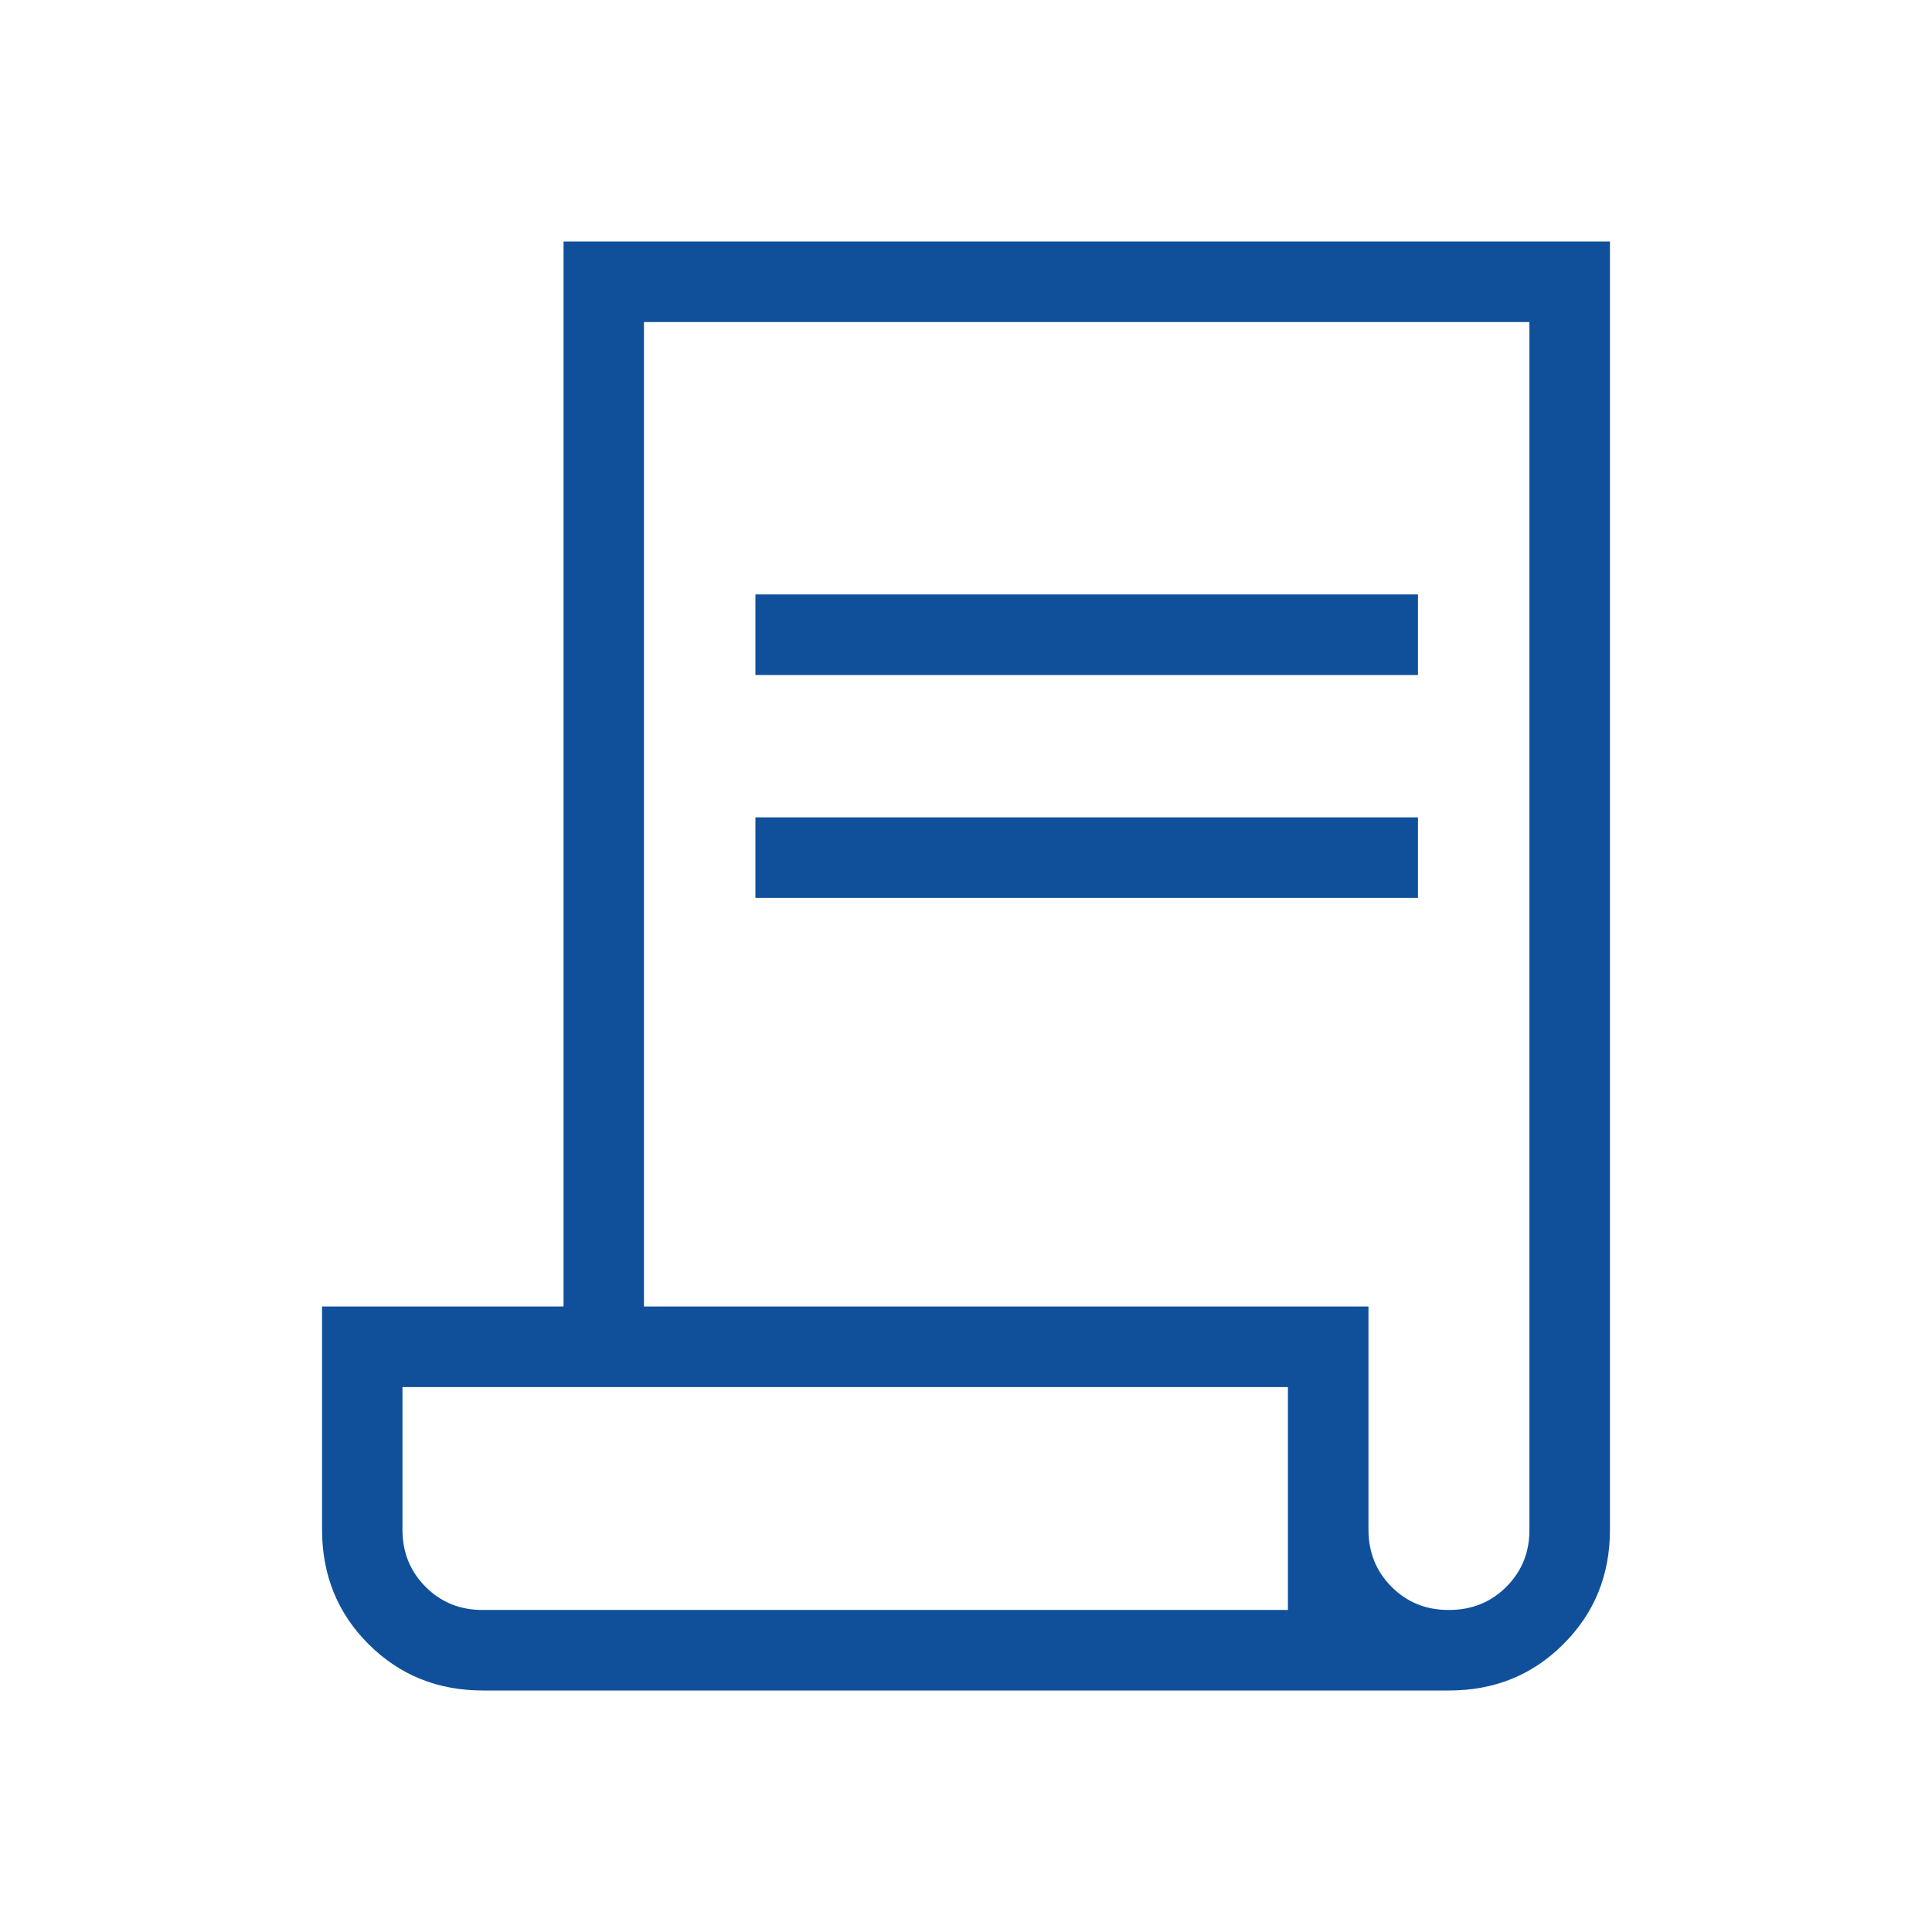 <svg width="16" height="16" viewBox="0 0 16 16" fill="none" xmlns="http://www.w3.org/2000/svg">
<path d="M4 14C3.624 14 3.308 13.872 3.051 13.615C2.795 13.359 2.667 13.043 2.667 12.667V10.82H4.667V2H13.333V12.667C13.333 13.043 13.205 13.359 12.948 13.615C12.692 13.872 12.376 14 12 14H4ZM12 13.333C12.189 13.333 12.347 13.269 12.475 13.141C12.603 13.013 12.667 12.855 12.666 12.667V2.667H5.333V10.82H11.333V12.667C11.333 12.856 11.397 13.014 11.525 13.142C11.653 13.27 11.811 13.334 12 13.333ZM6.256 5.59V4.923H11.743V5.59H6.256ZM6.256 7.436V6.769H11.743V7.436H6.256ZM4 13.333H10.666V11.487H3.333V12.667C3.333 12.856 3.397 13.014 3.525 13.142C3.653 13.27 3.811 13.334 4 13.333ZM4 13.333H3.333H10.666H4Z" fill="#10509B"/>
</svg>
